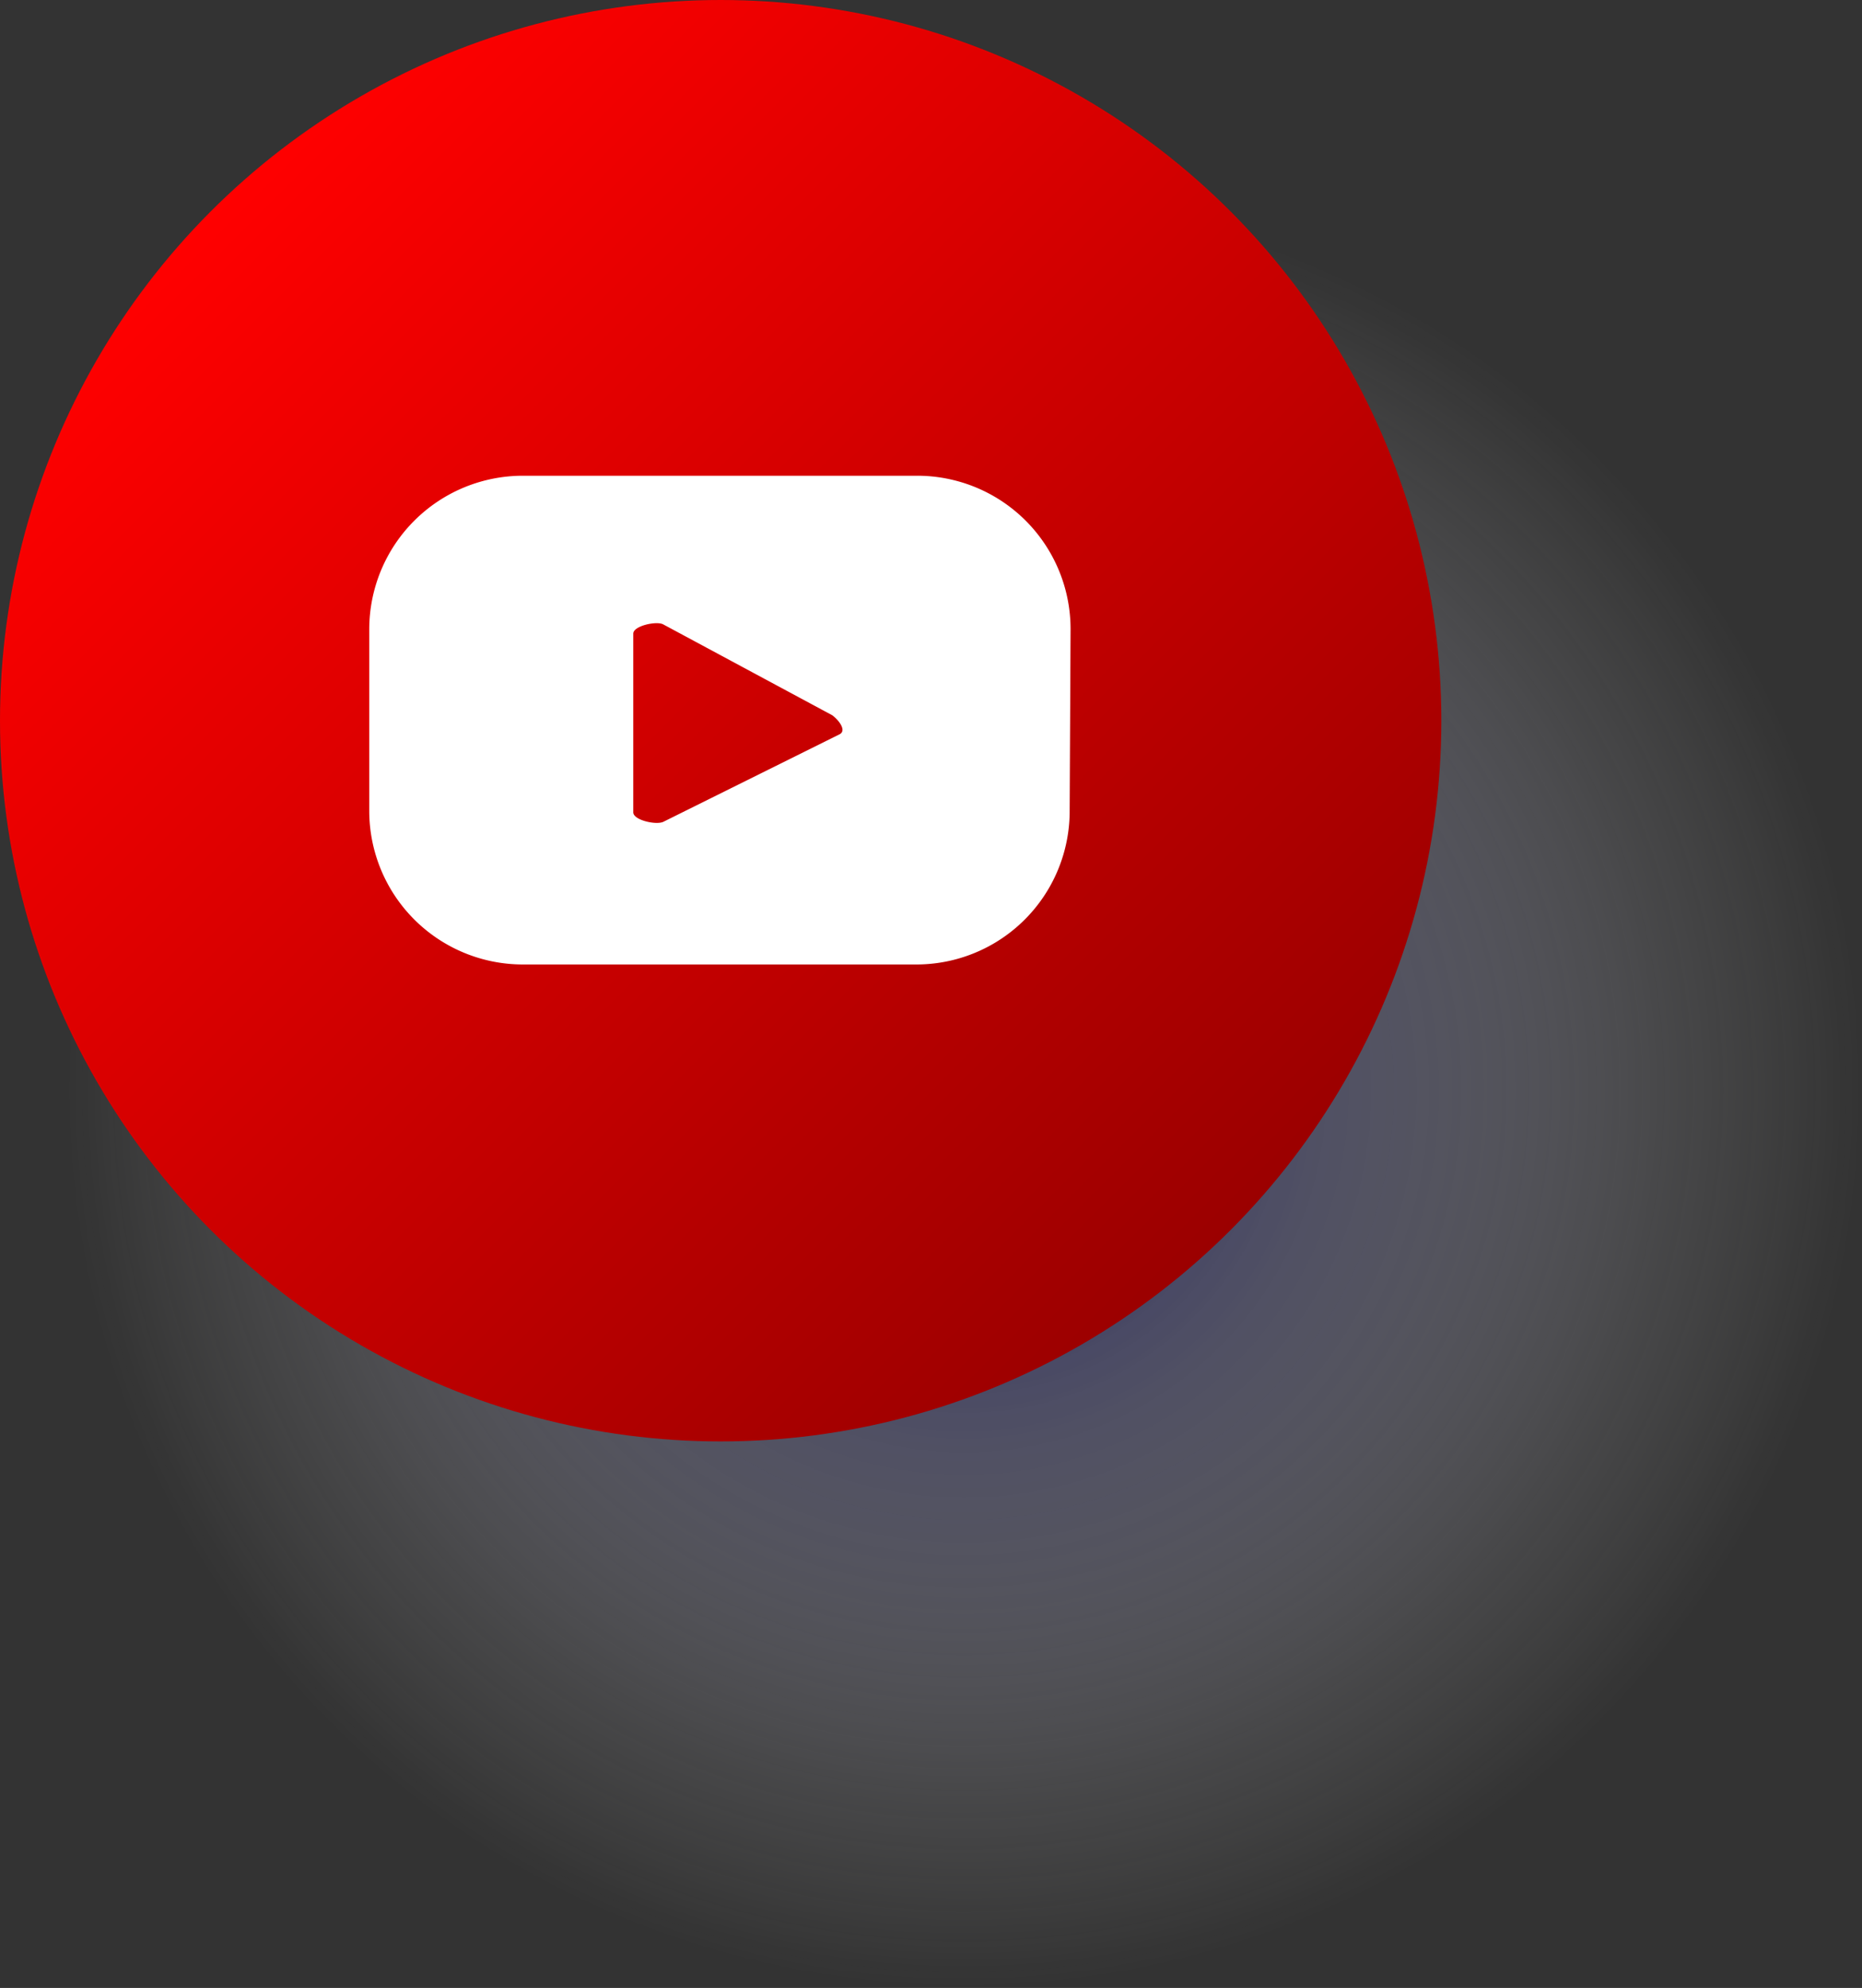 <svg xmlns="http://www.w3.org/2000/svg" xmlns:xlink="http://www.w3.org/1999/xlink" viewBox="0 0 61.57 65.73"><rect x="0" y="0" width="61.57" height="65.73" fill="#333333" stroke="none"/><defs><style>.cls-1{isolation:isolate;}.cls-2{opacity:0.8;mix-blend-mode:multiply;fill:url(#radial-gradient);}.cls-3{fill:url(#Degradado_sin_nombre_7);}.cls-4{fill:#fff;}</style><radialGradient id="radial-gradient" cx="31.88" cy="36.05" r="29.68" gradientUnits="userSpaceOnUse"><stop offset="0" stop-color="#000057"/><stop offset="0.39" stop-color="#7575a4" stop-opacity="0.54"/><stop offset="0.79" stop-color="#d9d9e6" stop-opacity="0.15"/><stop offset="1" stop-color="#fff" stop-opacity="0"/></radialGradient><linearGradient id="Degradado_sin_nombre_7" x1="6.98" y1="6.98" x2="40.68" y2="40.68" gradientUnits="userSpaceOnUse"><stop offset="0" stop-color="red"/><stop offset="1" stop-color="#9b0000"/></linearGradient></defs><g class="cls-1"><g id="Layer_1" data-name="Layer 1"><circle class="cls-2" cx="31.88" cy="36.05" r="29.68"/><circle class="cls-3" cx="23.83" cy="23.83" r="23.83"/><path class="cls-4" d="M965.11,1011.71a5.07,5.07,0,0,0-5.08-5.08H947a5.08,5.08,0,0,0-5.08,5.08v6a5.08,5.08,0,0,0,5.08,5.08h13a5.07,5.07,0,0,0,5.08-5.08Zm-7.64,3.47-5.82,2.89c-.23.12-1-.05-1-.31v-5.91c0-.26.79-.43,1-.3l5.58,3C957.46,1014.72,957.71,1015.06,957.47,1015.18Z" transform="translate(-929.71 -990.9)"/></g></g></svg>
